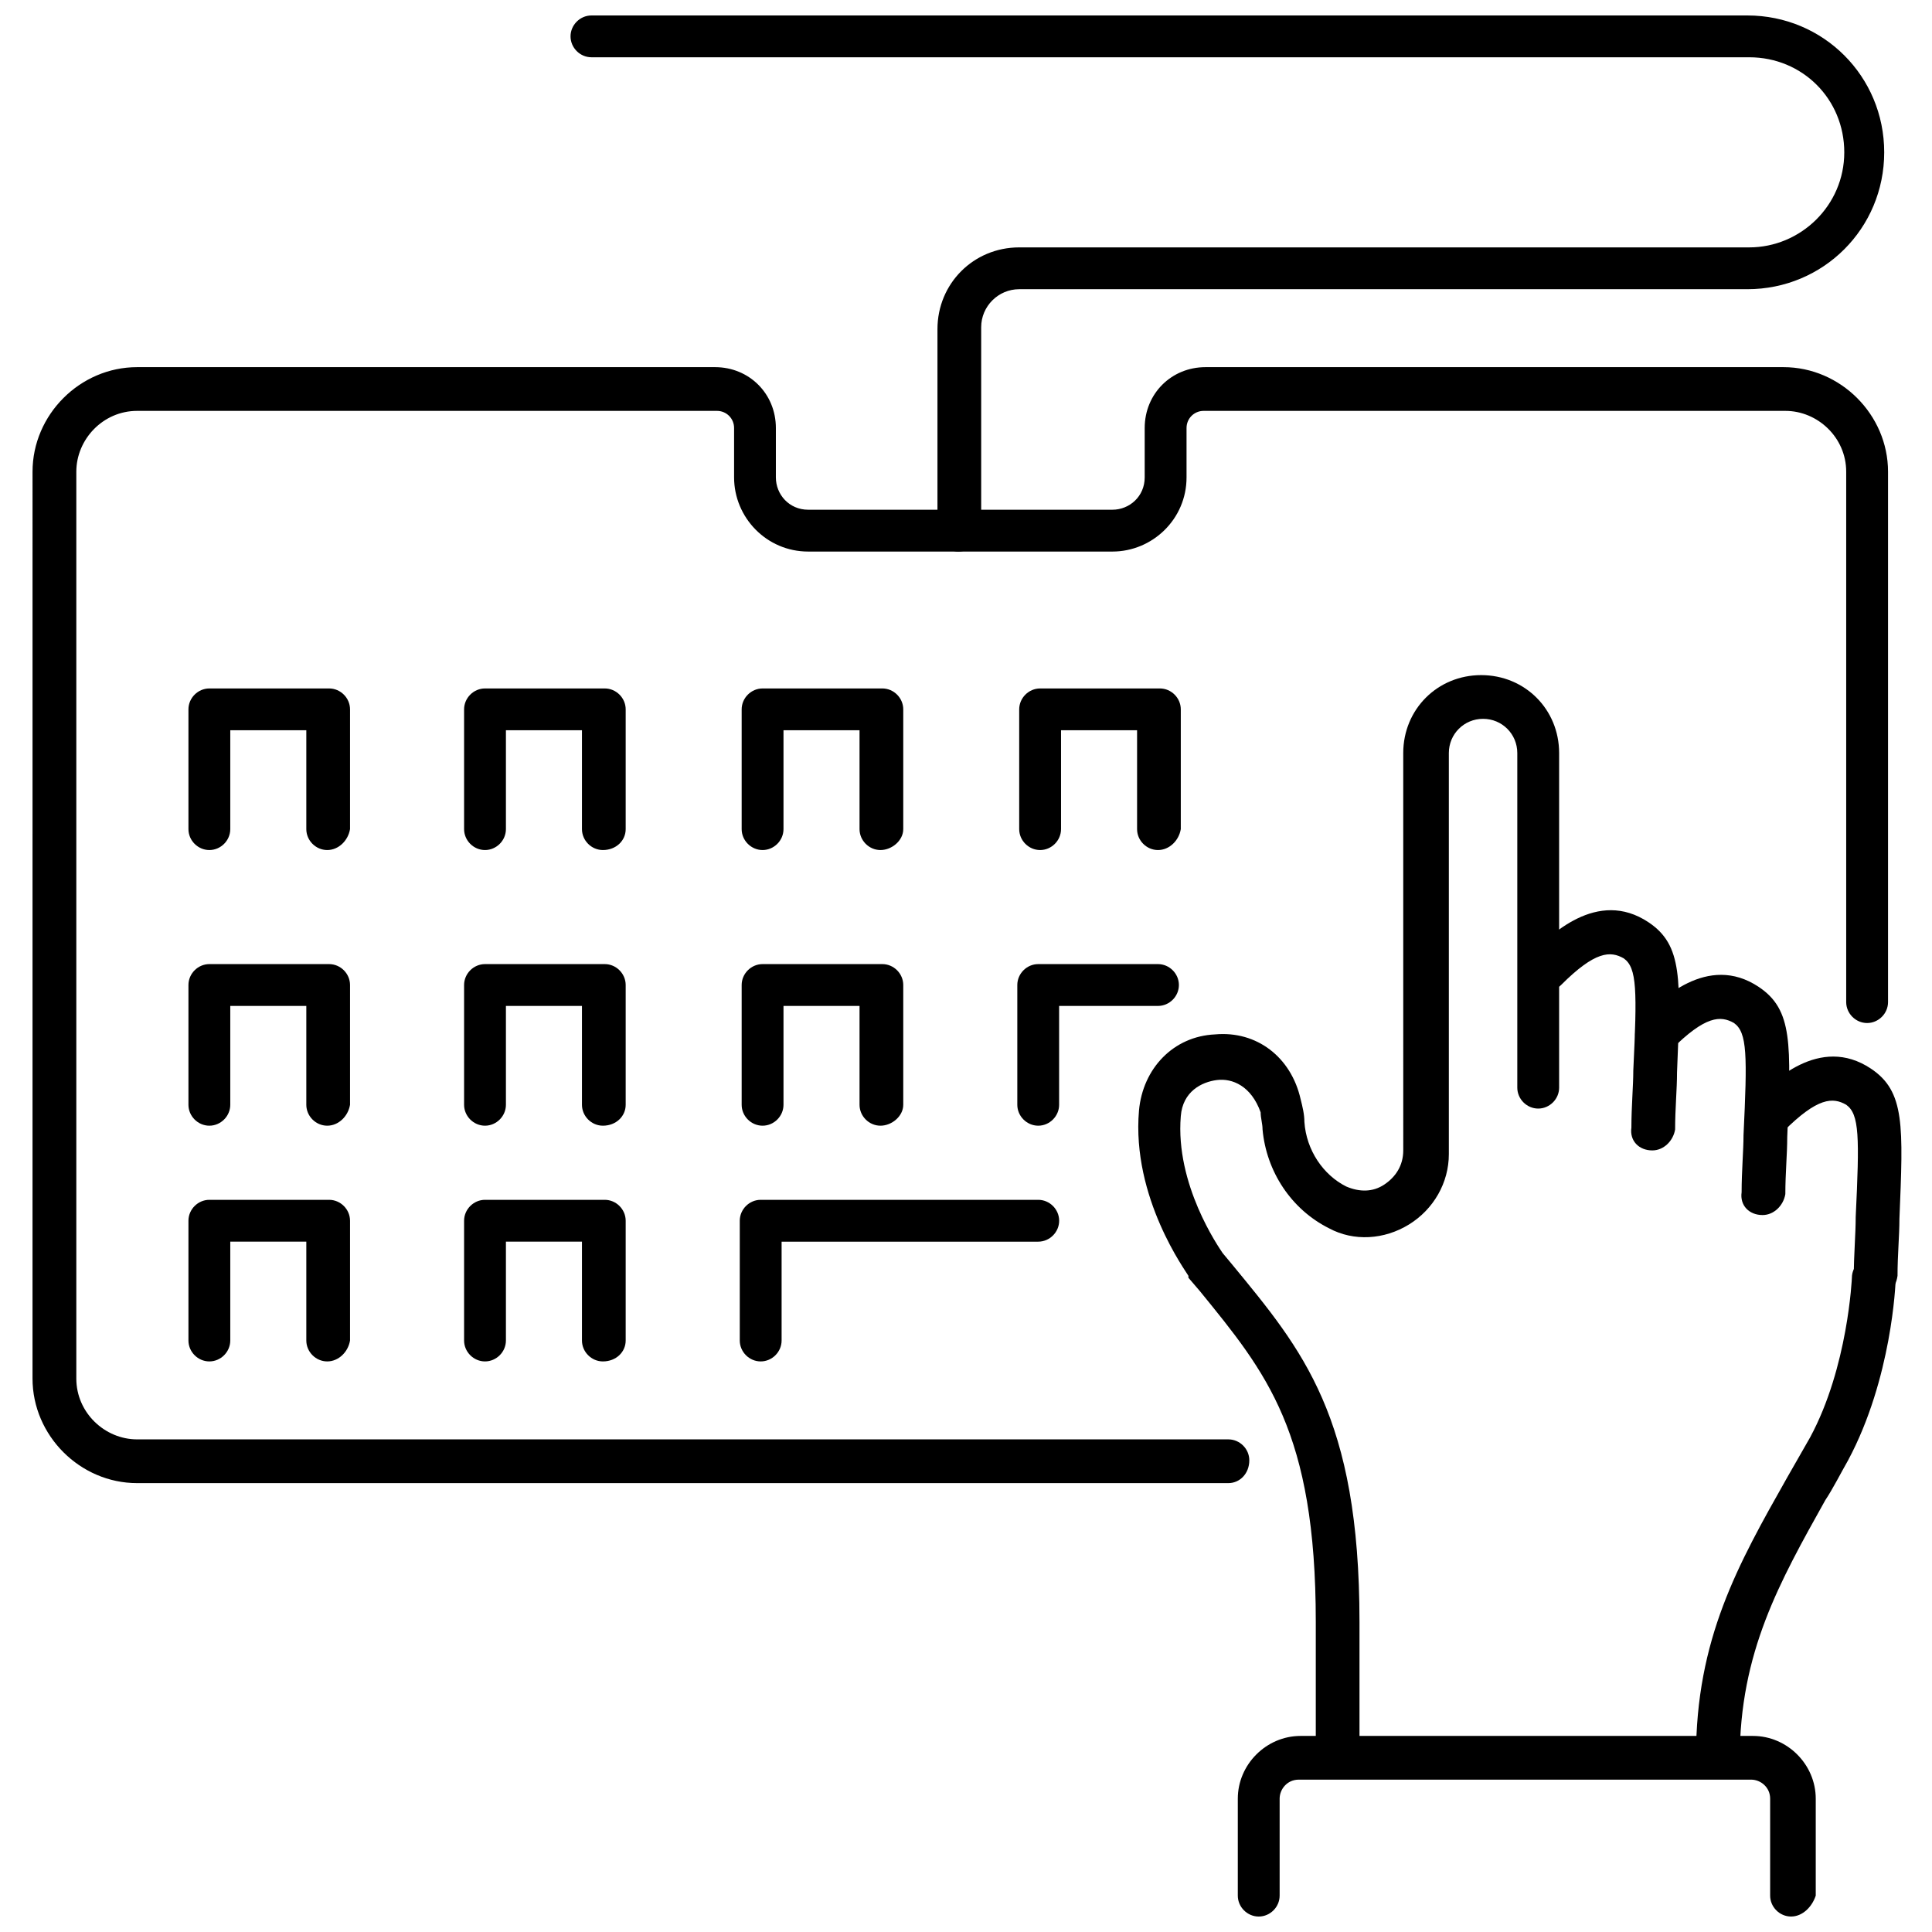 <?xml version="1.0" encoding="UTF-8"?>
<!-- Uploaded to: ICON Repo, www.iconrepo.com, Generator: ICON Repo Mixer Tools -->
<svg width="800px" height="800px" version="1.1" viewBox="144 144 512 512" xmlns="http://www.w3.org/2000/svg">
 <defs>
  <clipPath id="b">
   <path d="m295 148.09h349v142.91h-349z"/>
  </clipPath>
  <clipPath id="a">
   <path d="m472 604h154v47.902h-154z"/>
  </clipPath>
 </defs>
 <path d="m469.52 537.04h-289.19c-15.113 0-27.711-12.594-27.711-27.711l0.004-240.32c0-15.113 12.594-27.711 27.711-27.711h153.16c9.07 0 16.121 7.055 16.121 16.121v13.098c0 4.535 3.527 8.566 8.566 8.566h80.609c4.535 0 8.566-3.527 8.566-8.566v-13.098c0-9.07 7.055-16.121 16.121-16.121h153.16c15.113 0 27.711 12.594 27.711 27.711v140.56c0 3.023-2.519 5.543-5.543 5.543-3.023 0-5.543-2.519-5.543-5.543v-140.56c0-9.07-7.559-16.121-16.121-16.121h-154.16c-2.519 0-4.535 2.016-4.535 4.535v13.098c0 11.082-9.07 19.648-19.648 19.648h-80.609c-11.082 0-19.648-9.07-19.648-19.648v-13.098c0-2.519-2.016-4.535-4.535-4.535h-153.66c-9.07 0-16.121 7.559-16.121 16.121v240.32c0 9.07 7.559 16.121 16.121 16.121h289.19c3.023 0 5.543 2.519 5.543 5.543 0 3.527-2.519 6.047-5.543 6.047z"/>
 <path d="m230.72 369.27c-3.023 0-5.543-2.519-5.543-5.543v-26.199h-20.152v26.199c0 3.023-2.519 5.543-5.543 5.543-3.023 0-5.543-2.519-5.543-5.543v-31.738c0-3.023 2.519-5.543 5.543-5.543h31.738c3.023 0 5.543 2.519 5.543 5.543v31.738c-0.5 3.023-3.019 5.543-6.043 5.543z"/>
 <path d="m303.77 369.27c-3.023 0-5.543-2.519-5.543-5.543v-26.199h-20.152v26.199c0 3.023-2.519 5.543-5.543 5.543s-5.543-2.519-5.543-5.543v-31.738c0-3.023 2.519-5.543 5.543-5.543h31.738c3.023 0 5.543 2.519 5.543 5.543v31.738c0.004 3.023-2.516 5.543-6.043 5.543z"/>
 <path d="m377.33 369.27c-3.023 0-5.543-2.519-5.543-5.543v-26.199h-20.152v26.199c0 3.023-2.519 5.543-5.543 5.543-3.023 0-5.543-2.519-5.543-5.543v-31.738c0-3.023 2.519-5.543 5.543-5.543h31.738c3.023 0 5.543 2.519 5.543 5.543v31.738c0 3.023-3.019 5.543-6.043 5.543z"/>
 <path d="m450.88 369.27c-3.023 0-5.543-2.519-5.543-5.543v-26.199h-20.152v26.199c0 3.023-2.519 5.543-5.543 5.543-3.023 0-5.543-2.519-5.543-5.543v-31.738c0-3.023 2.519-5.543 5.543-5.543h31.738c3.023 0 5.543 2.519 5.543 5.543v31.738c-0.5 3.023-3.019 5.543-6.043 5.543z"/>
 <path d="m230.72 442.32c-3.023 0-5.543-2.519-5.543-5.543v-26.199h-20.152v26.199c0 3.023-2.519 5.543-5.543 5.543-3.023 0-5.543-2.519-5.543-5.543v-31.738c0-3.023 2.519-5.543 5.543-5.543h31.738c3.023 0 5.543 2.519 5.543 5.543v31.738c-0.5 3.023-3.019 5.543-6.043 5.543z"/>
 <path d="m303.77 442.32c-3.023 0-5.543-2.519-5.543-5.543v-26.199h-20.152v26.199c0 3.023-2.519 5.543-5.543 5.543s-5.543-2.519-5.543-5.543v-31.738c0-3.023 2.519-5.543 5.543-5.543h31.738c3.023 0 5.543 2.519 5.543 5.543v31.738c0.004 3.023-2.516 5.543-6.043 5.543z"/>
 <path d="m230.72 504.79c-3.023 0-5.543-2.519-5.543-5.543v-26.199h-20.152v26.199c0 3.023-2.519 5.543-5.543 5.543-3.023 0-5.543-2.519-5.543-5.543v-31.738c0-3.023 2.519-5.543 5.543-5.543h31.738c3.023 0 5.543 2.519 5.543 5.543v31.738c-0.5 3.027-3.019 5.543-6.043 5.543z"/>
 <path d="m303.77 504.79c-3.023 0-5.543-2.519-5.543-5.543v-26.199h-20.152v26.199c0 3.023-2.519 5.543-5.543 5.543s-5.543-2.519-5.543-5.543v-31.738c0-3.023 2.519-5.543 5.543-5.543h31.738c3.023 0 5.543 2.519 5.543 5.543v31.738c0.004 3.027-2.516 5.543-6.043 5.543z"/>
 <path d="m377.33 442.32c-3.023 0-5.543-2.519-5.543-5.543v-26.199h-20.152v26.199c0 3.023-2.519 5.543-5.543 5.543-3.023 0-5.543-2.519-5.543-5.543v-31.738c0-3.023 2.519-5.543 5.543-5.543h31.738c3.023 0 5.543 2.519 5.543 5.543v31.738c0 3.023-3.019 5.543-6.043 5.543z"/>
 <path d="m419.14 442.32c-3.023 0-5.543-2.519-5.543-5.543v-31.738c0-3.023 2.519-5.543 5.543-5.543h31.738c3.023 0 5.543 2.519 5.543 5.543 0 3.023-2.519 5.543-5.543 5.543h-26.199v26.199c0 3.019-2.516 5.539-5.539 5.539z"/>
 <path d="m345.59 504.79c-3.023 0-5.543-2.519-5.543-5.543v-31.738c0-3.023 2.519-5.543 5.543-5.543h73.555c3.023 0 5.543 2.519 5.543 5.543 0 3.023-2.519 5.543-5.543 5.543h-68.012v26.199c0 3.023-2.519 5.539-5.543 5.539z"/>
 <g clip-path="url(#b)">
  <path d="m397.98 290.17c-3.023 0-5.543-2.519-5.543-5.543v-53.402c0-12.09 9.574-21.664 21.664-21.664h193.46c13.602 0 25.191-11.082 25.191-25.191 0-14.105-11.082-25.191-25.191-25.191h-306.82c-3.023 0-5.543-2.519-5.543-5.543 0.004-3.019 2.523-5.539 5.543-5.539h306.32c20.152 0 36.273 16.121 36.273 36.273 0 20.152-16.121 36.273-36.273 36.273h-192.96c-5.543 0-10.078 4.535-10.078 10.078v53.402c0 3.023-2.516 6.047-6.043 6.047z"/>
 </g>
 <path d="m599 615.12c-3.023 0-5.543-2.519-5.543-5.543 0-31.234 11.082-50.883 24.184-74.059 2.016-3.527 4.031-7.055 6.047-10.578 10.078-18.641 11.082-42.32 11.082-42.32 0-3.023 2.519-5.543 6.047-5.543 3.023 0 5.543 2.519 5.543 6.047 0 1.008-1.008 26.199-12.594 47.863-2.016 3.527-4.031 7.559-6.047 10.578-12.09 21.664-22.672 40.305-22.672 68.52 0 2.516-2.519 5.035-6.047 5.035z"/>
 <path d="m581.88 448.87c-3.527 0-6.047-2.519-5.543-6.047 0-5.543 0.504-11.082 0.504-15.113 1.008-21.16 1.008-27.207-2.519-29.727-3.527-2.016-7.559-2.016-16.625 7.055-2.016 2.016-6.047 2.016-8.062 0s-2.016-6.047 0-8.062c5.039-5.039 17.633-17.633 31.234-8.566 9.07 6.047 8.566 15.113 7.559 39.801 0 4.535-0.504 9.574-0.504 15.113-0.504 3.027-3.019 5.547-6.043 5.547z"/>
 <path d="m611.09 466c-3.527 0-6.047-2.519-5.543-6.047 0-5.543 0.504-11.082 0.504-15.113 1.008-21.16 1.008-27.207-2.519-29.727-3.527-2.016-7.559-2.016-16.625 7.055-2.016 2.016-6.047 2.016-8.062 0-2.016-2.016-2.016-6.047 0-8.062 5.039-5.039 17.633-17.633 31.234-8.566 9.07 6.047 8.566 15.113 7.559 39.801 0 4.535-0.504 9.574-0.504 15.113-0.5 3.027-3.019 5.547-6.043 5.547z"/>
 <path d="m640.82 488.16c-0.504 0-0.504 0 0 0-3.527 0-6.047-2.519-5.543-6.047 0-5.543 0.504-11.082 0.504-15.617 1.008-21.16 1.008-27.207-2.519-29.727-3.527-2.016-7.559-2.016-16.625 7.055-2.016 2.016-6.047 2.016-8.062 0s-2.016-6.047 0-8.062c5.039-5.039 17.633-17.633 31.234-8.566 9.07 6.047 8.566 15.113 7.559 39.801 0 4.535-0.504 9.574-0.504 15.113-0.5 3.531-3.019 6.051-6.043 6.051z"/>
 <g clip-path="url(#a)">
  <path d="m618.65 651.9c-3.023 0-5.543-2.519-5.543-5.543v-25.695c0-3.023-2.519-5.039-5.039-5.039l-119.91 0.004c-3.023 0-5.039 2.519-5.039 5.039v25.695c0 3.023-2.519 5.543-5.543 5.543-3.023 0-5.543-2.519-5.543-5.543v-25.695c0-9.07 7.559-16.625 16.625-16.625h119.91c9.07 0 16.625 7.559 16.625 16.625v25.695c-1 3.019-3.519 5.539-6.543 5.539z"/>
 </g>
 <path d="m498.24 615.12c-3.023 0-5.543-2.519-5.543-5.543v-35.77c0-50.383-13.098-66-30.73-87.664l-3.023-3.527v-0.504c-0.504-1.008-15.113-20.656-13.098-43.832 1.008-11.082 9.07-19.648 20.152-20.152 11.082-1.008 20.152 6.047 22.672 17.129 0.504 2.016 1.008 4.031 1.008 6.047 0.504 7.559 5.039 14.105 11.082 17.129 3.527 1.512 7.055 1.512 10.078-0.504 3.023-2.016 5.039-5.039 5.039-9.07l-0.004-105.29c0-11.586 9.07-20.656 20.656-20.656s20.656 9.07 20.656 20.656v88.672c0 3.023-2.519 5.543-5.543 5.543-3.023 0-5.543-2.519-5.543-5.543v-88.672c0-5.039-4.031-9.07-9.07-9.07s-9.07 4.031-9.07 9.07v106.3c0 7.559-4.031 14.609-10.578 18.641-6.551 4.031-14.609 4.535-21.16 1.008-10.078-5.039-16.625-15.113-17.633-26.199 0-1.512-0.504-3.023-0.504-4.535-2.516-7.051-7.555-9.066-11.586-8.562-4.031 0.504-9.07 3.023-9.574 9.574-1.512 18.137 10.078 34.762 11.082 36.273l2.519 3.023c18.641 22.672 33.754 40.305 33.754 94.715v35.77c-0.496 3.023-3.016 5.543-6.039 5.543z"/>
</svg>